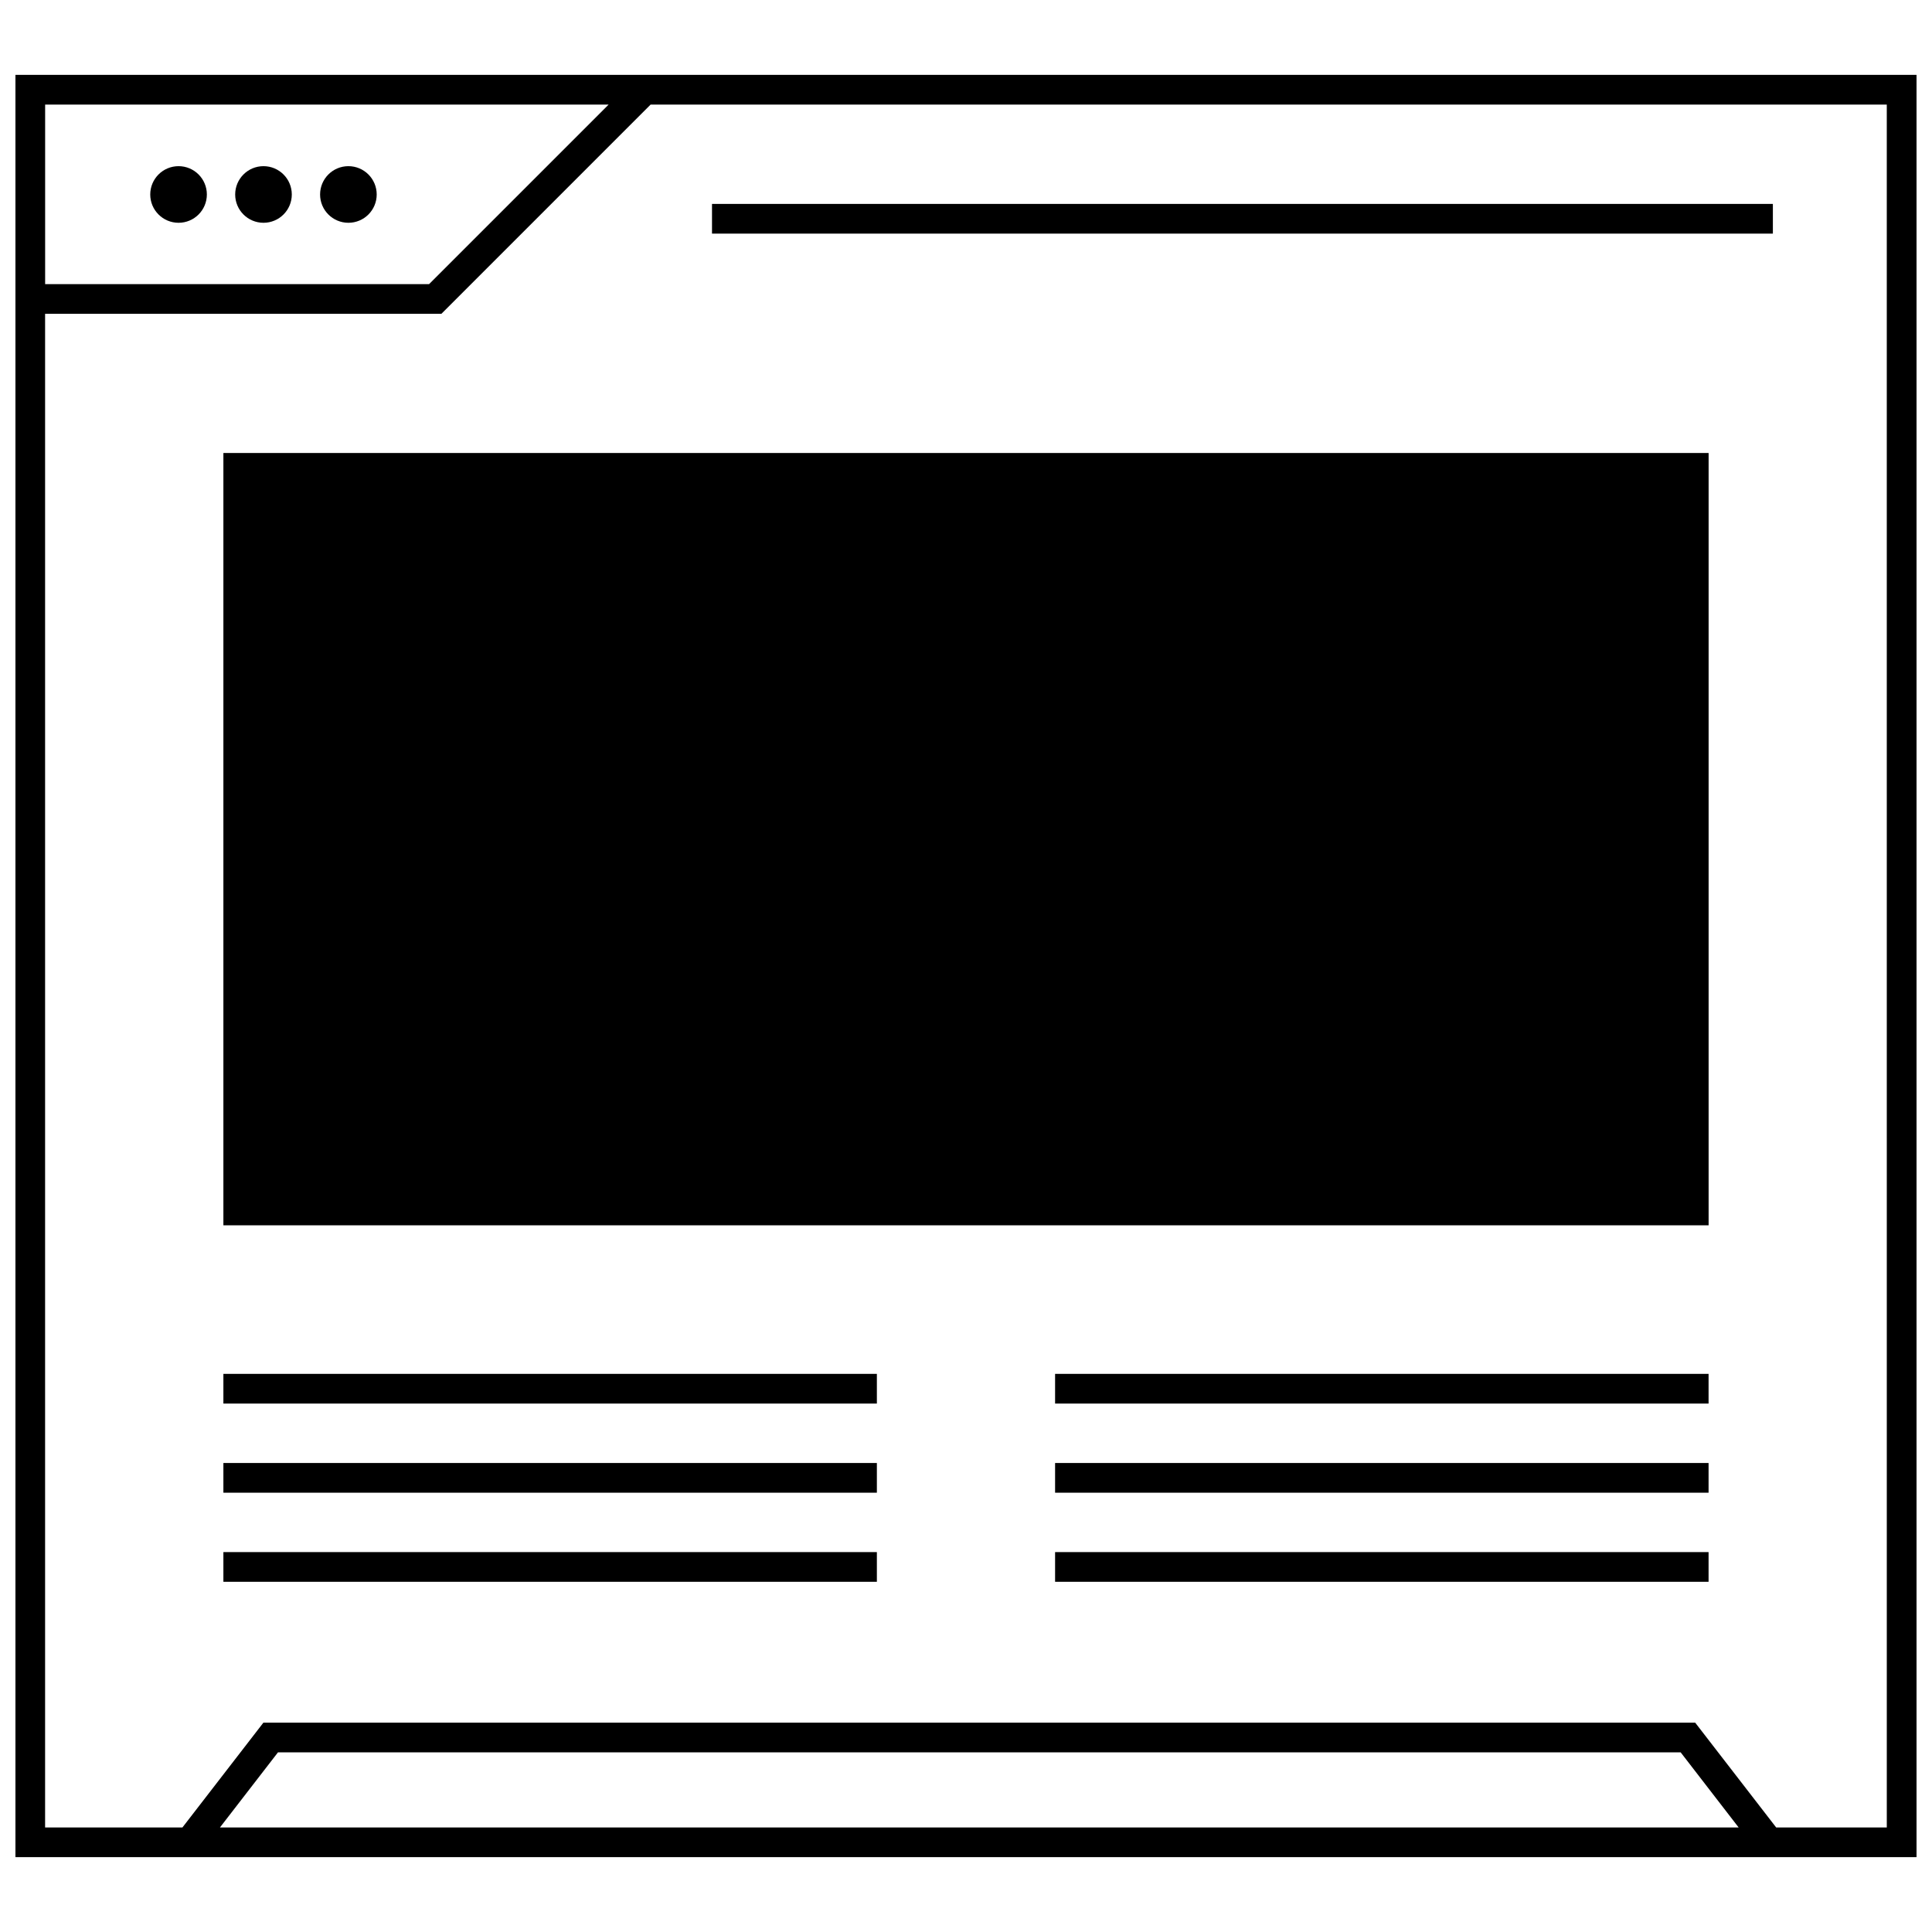 <?xml version="1.0" encoding="UTF-8"?>
<!-- Uploaded to: ICON Repo, www.svgrepo.com, Generator: ICON Repo Mixer Tools -->
<svg width="800px" height="800px" version="1.1" viewBox="144 144 512 512" xmlns="http://www.w3.org/2000/svg">
 <defs>
  <clipPath id="a">
   <path d="m148.09 163h503.81v474h-503.81z"/>
  </clipPath>
 </defs>
 <path d="m203.2 508.09h173.18v7.871h-173.18z"/>
 <path d="m203.2 531.71h173.18v7.871h-173.18z"/>
 <path d="m203.2 555.32h173.18v7.871h-173.18z"/>
 <path d="m423.61 508.09h173.18v7.871h-173.18z"/>
 <path d="m423.61 531.71h173.18v7.871h-173.18z"/>
 <path d="m423.61 555.32h173.18v7.871h-173.18z"/>
 <path d="m203.2 264.05h393.6v204.67h-393.6z"/>
 <path d="m198.82 195.54c0 4.144-3.359 7.5-7.5 7.5-4.144 0-7.504-3.356-7.504-7.5 0-4.144 3.359-7.504 7.504-7.504 4.141 0 7.5 3.359 7.5 7.504"/>
 <path d="m221.33 195.54c0 4.144-3.359 7.5-7.504 7.5-4.141 0-7.5-3.356-7.5-7.5 0-4.144 3.359-7.504 7.5-7.504 4.144 0 7.504 3.359 7.504 7.504"/>
 <path d="m243.83 195.54c0 4.144-3.359 7.5-7.5 7.5-4.144 0-7.504-3.356-7.504-7.5 0-4.144 3.359-7.504 7.504-7.504 4.141 0 7.5 3.359 7.5 7.504"/>
 <g clip-path="url(#a)">
  <path d="m651.9 163.84h-503.81v472.32h503.81zm-346.61 7.875-47.578 47.578h-101.75v-47.578zm-103 456.58 15.375-19.902h371.73l15.363 19.902zm441.73 0h-29.316l-21.461-27.773h-379.44l-21.457 27.773h-36.395v-401.13h105.02l55.445-55.449h327.6z"/>
 </g>
 <path d="m332.69 198.04h281.14v7.871h-281.14z"/>
</svg>